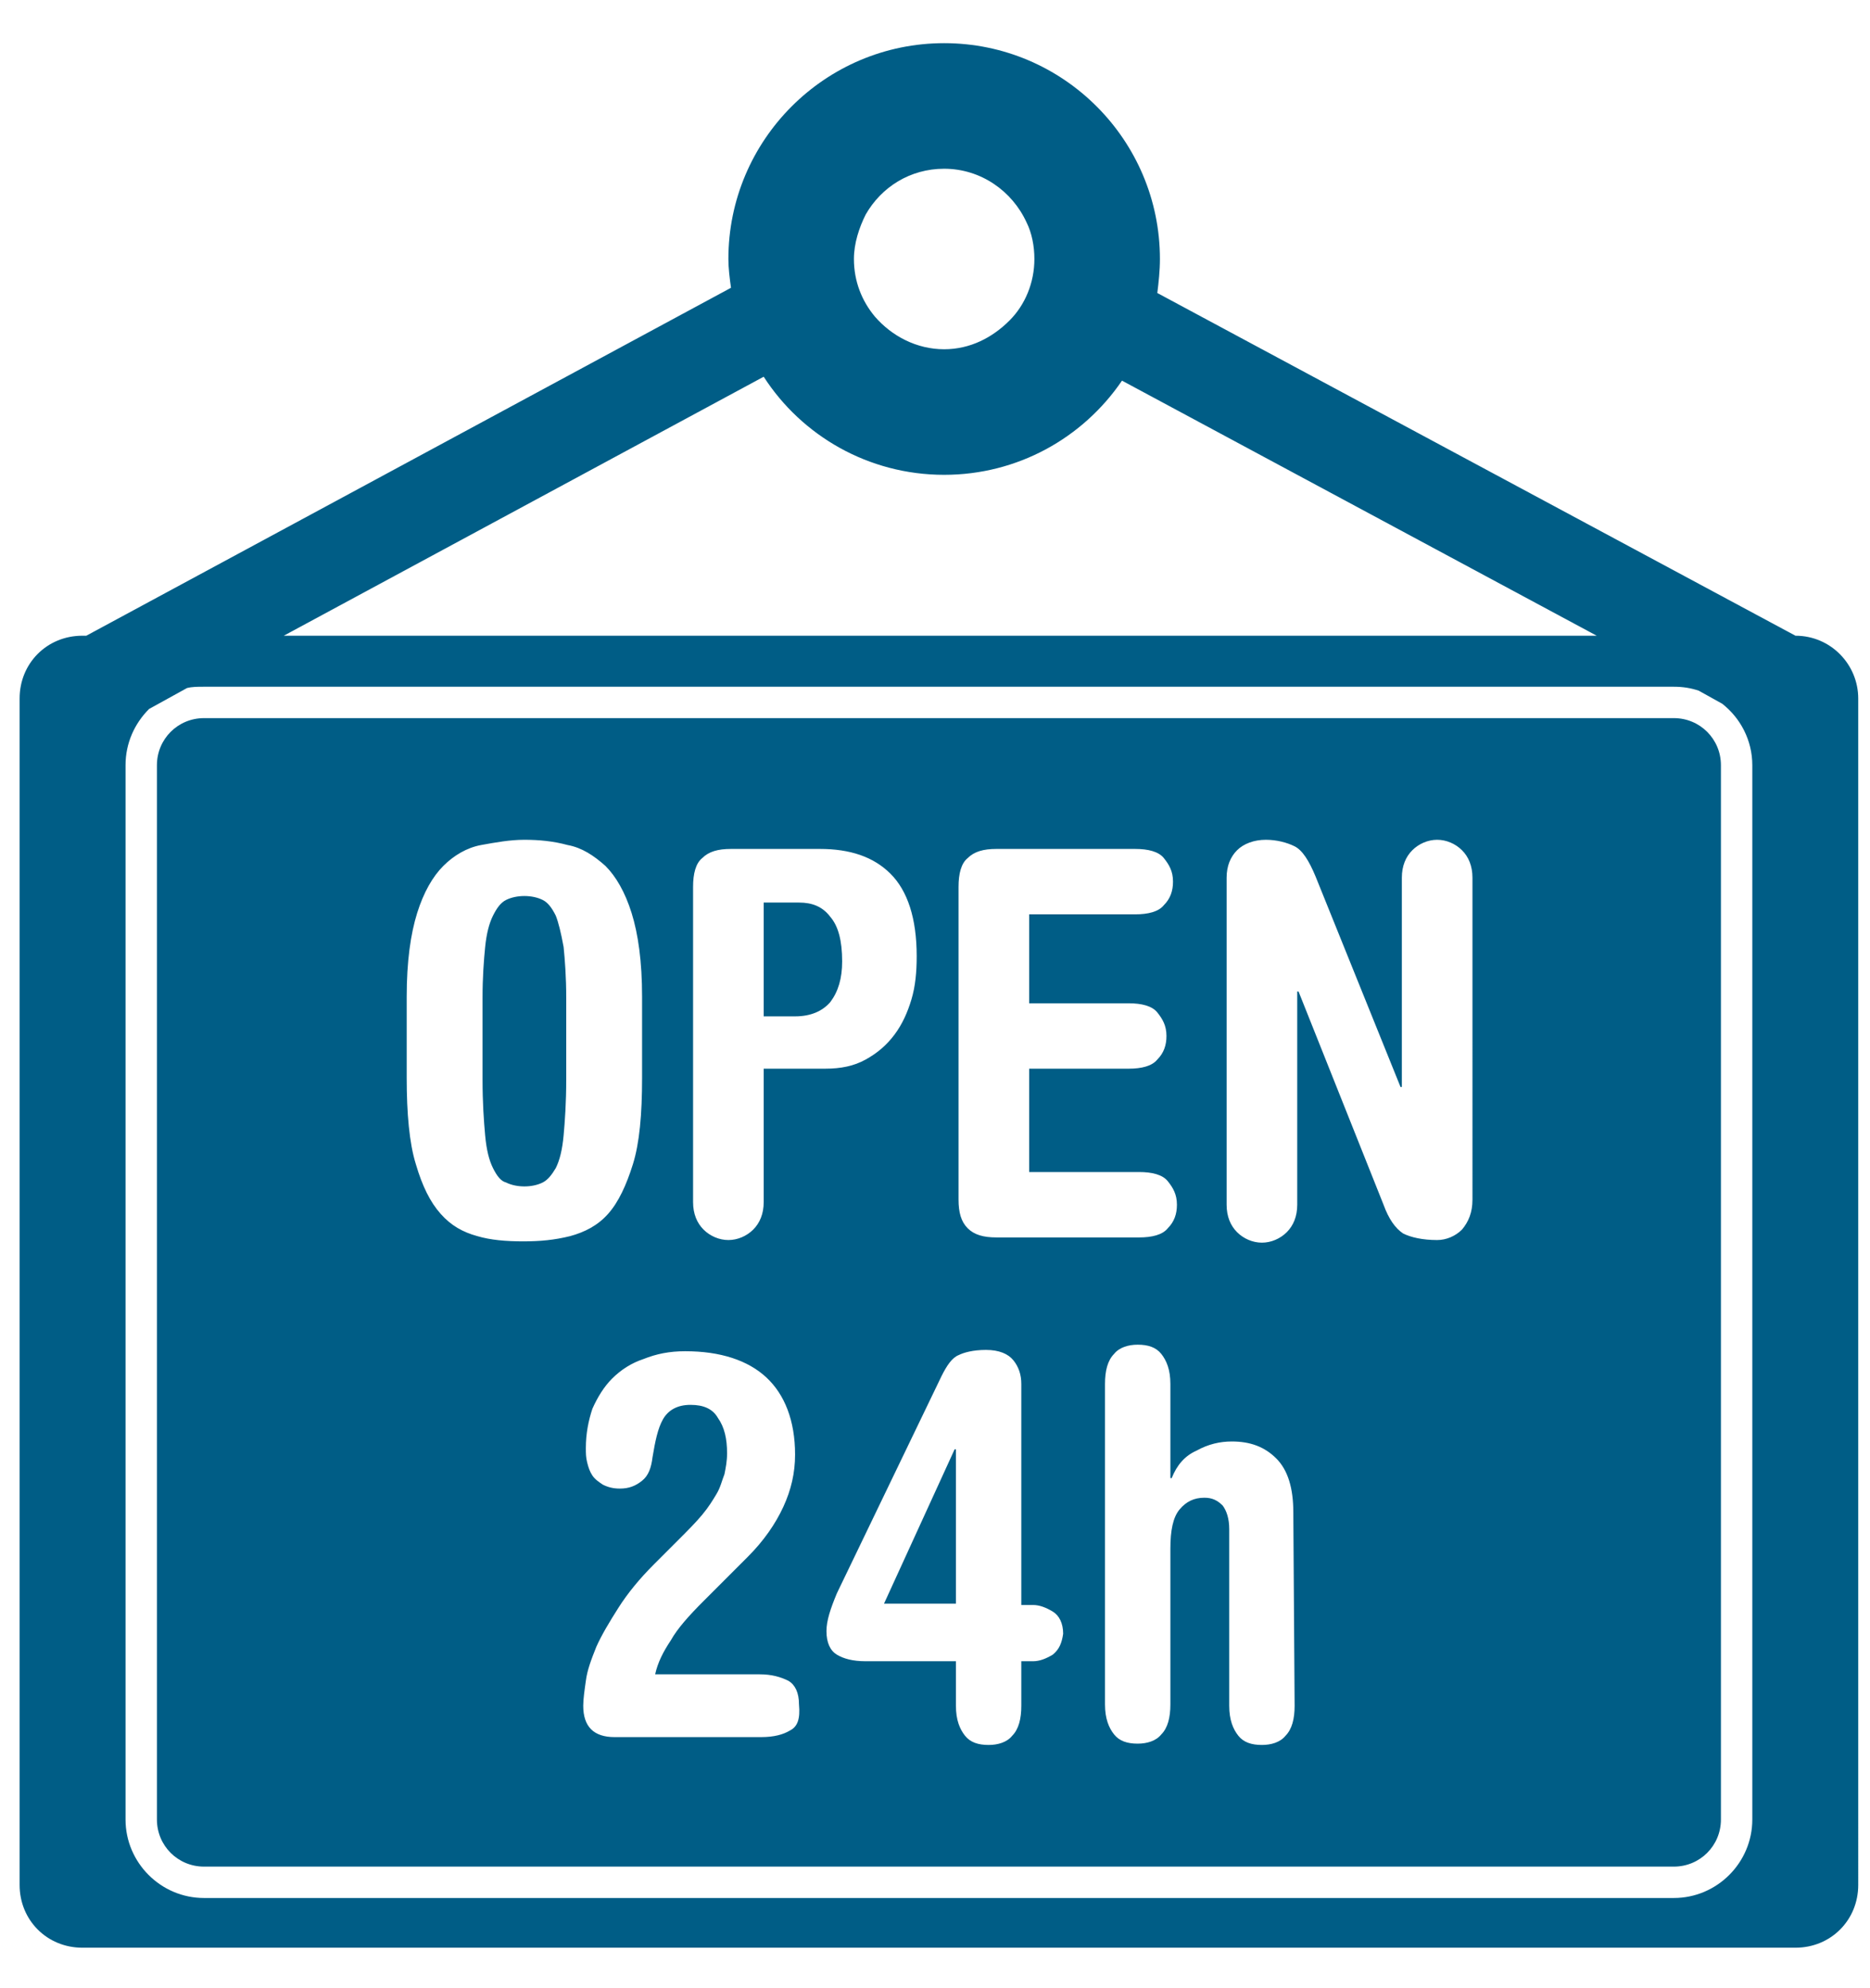 <?xml version="1.0" encoding="utf-8"?>
<!-- Generator: Adobe Illustrator 23.0.2, SVG Export Plug-In . SVG Version: 6.00 Build 0)  -->
<svg version="1.1" id="Layer_1" xmlns="http://www.w3.org/2000/svg" xmlns:xlink="http://www.w3.org/1999/xlink" x="0px" y="0px"
	 viewBox="0 0 143 152" style="enable-background:new 0 0 143 152;" xml:space="preserve">
<style type="text/css">
	.st0{fill:#005D86;}
</style>
<g id="XMLID_55_">
	<g id="XMLID_59_">
		<g id="XMLID_133_">
			<path id="XMLID_135_" class="st0" d="M1.5,144.1c0,2.7,2.1,4.8,4.8,4.8h131c2.7,0,4.8-2.1,4.8-4.8V53.4c0-2.6-2.1-4.8-4.8-4.8
				L88.5,22.4c0.1-0.8,0.2-1.7,0.2-2.6c0-9.1-7.4-16.5-16.5-16.5s-16.5,7.4-16.5,16.5c0,0.7,0.1,1.5,0.2,2.2L6.6,48.6H6.3
				c-2.7,0-4.8,2.1-4.8,4.8V144.1z M134,139.1c0,3.3-2.7,6-6,6H15.6c-3.3,0-6-2.7-6-6V58.5c0-1.7,0.7-3.2,1.8-4.3l2.9-1.6
				c0.4-0.1,0.8-0.1,1.3-0.1H128c0.7,0,1.3,0.1,1.9,0.3l1.8,1c1.4,1.1,2.3,2.8,2.3,4.7V139.1L134,139.1z M72.2,12.9
				c2.8,0,5.2,1.7,6.3,4.1c0.4,0.8,0.6,1.8,0.6,2.8c0,1.8-0.7,3.5-1.9,4.7c-1.3,1.3-3,2.2-5,2.2c-2.1,0-4-1-5.3-2.5
				c-1-1.2-1.6-2.7-1.6-4.4c0-1.2,0.4-2.4,0.9-3.4C67.4,14.3,69.6,12.9,72.2,12.9L72.2,12.9z M58.4,28.8c2.9,4.5,8,7.5,13.8,7.5
				c5.6,0,10.6-2.8,13.6-7.2l36.3,19.5H21.7L58.4,28.8z"/>
		</g>
		<path id="XMLID_120_" class="st0" d="M34.6,63.2"/>
	</g>
	<g id="XMLID_48_">
		<path id="XMLID_117_" class="st0" d="M42.5,70c-0.3-0.6-0.6-1-1-1.2s-0.9-0.3-1.4-0.3s-1,0.1-1.4,0.3c-0.4,0.2-0.7,0.6-1,1.2
			s-0.5,1.4-0.6,2.4s-0.2,2.3-0.2,3.9v6.2c0,1.8,0.1,3.2,0.2,4.3c0.1,1.1,0.3,1.9,0.6,2.5s0.6,1,1,1.1c0.4,0.2,0.9,0.3,1.4,0.3
			s1-0.1,1.4-0.3c0.4-0.2,0.7-0.6,1-1.1c0.3-0.6,0.5-1.4,0.6-2.5s0.2-2.5,0.2-4.3v-6.2c0-1.6-0.1-2.9-0.2-3.9
			C42.9,71.3,42.7,70.5,42.5,70z"/>
		<path id="XMLID_140_" class="st0" d="M61.1,69h-2.7v8.7h2.4c1.2,0,2.1-0.4,2.7-1.1c0.6-0.8,0.9-1.8,0.9-3.1c0-1.6-0.3-2.7-0.9-3.4
			C62.9,69.3,62.1,69,61.1,69z"/>
		<polygon id="XMLID_141_" class="st0" points="67.6,122.6 73.1,122.6 73.1,110.8 73,110.8 		"/>
		<path id="XMLID_144_" class="st0" d="M128,54.9H15.6c-2,0-3.6,1.6-3.6,3.6v80.6c0,2,1.6,3.6,3.6,3.6H128c2,0,3.6-1.6,3.6-3.6V58.5
			C131.6,56.5,130,54.9,128,54.9z M73.3,67.8c0-1,0.2-1.8,0.7-2.2c0.5-0.5,1.2-0.7,2.2-0.7h10.6c1,0,1.8,0.2,2.2,0.7
			c0.4,0.5,0.7,1,0.7,1.8c0,0.7-0.2,1.3-0.7,1.8c-0.4,0.5-1.2,0.7-2.2,0.7h-8.1v6.8h7.6c1,0,1.8,0.2,2.2,0.7c0.4,0.5,0.7,1,0.7,1.8
			c0,0.7-0.2,1.3-0.7,1.8c-0.4,0.5-1.2,0.7-2.2,0.7h-7.6v7.9h8.4c1,0,1.8,0.2,2.2,0.7c0.4,0.5,0.7,1,0.7,1.8c0,0.7-0.2,1.3-0.7,1.8
			c-0.4,0.5-1.2,0.7-2.2,0.7H76.2c-1,0-1.7-0.2-2.2-0.7s-0.7-1.2-0.7-2.2V67.8z M40,94.9c-1.3,0-2.5-0.1-3.5-0.4
			c-1.1-0.3-2-0.8-2.8-1.7c-0.8-0.9-1.4-2.1-1.9-3.8c-0.5-1.6-0.7-3.9-0.7-6.6v-6.2c0-2.7,0.3-4.8,0.8-6.4c0.5-1.6,1.2-2.8,2-3.6
			c0.8-0.8,1.8-1.4,2.9-1.6c1.1-0.2,2.2-0.4,3.3-0.4s2.2,0.1,3.3,0.4c1.1,0.2,2,0.8,2.9,1.6c0.8,0.8,1.5,2,2,3.6s0.8,3.7,0.8,6.4
			v6.2c0,2.8-0.2,5-0.7,6.6s-1.1,2.9-1.9,3.8c-0.8,0.9-1.8,1.4-2.9,1.7C42.4,94.8,41.3,94.9,40,94.9z M60.4,132.3
			c-0.5,0.3-1.2,0.5-2.2,0.5H47c-0.8,0-1.4-0.2-1.8-0.6c-0.4-0.4-0.6-1-0.6-1.8c0-0.5,0.1-1.2,0.2-1.9c0.1-0.8,0.4-1.6,0.8-2.6
			c0.4-0.9,1-1.9,1.7-3s1.6-2.2,2.7-3.3l1.9-1.9c0.7-0.7,1.3-1.3,1.8-1.9s0.8-1.1,1.1-1.6s0.4-1,0.6-1.5c0.1-0.5,0.2-1,0.2-1.6
			c0-1.1-0.2-2-0.7-2.7c-0.4-0.7-1.1-1-2.1-1s-1.7,0.4-2.1,1.1c-0.4,0.7-0.6,1.7-0.8,2.9c-0.1,0.8-0.3,1.4-0.8,1.8s-1,0.6-1.7,0.6
			c-0.5,0-0.9-0.1-1.3-0.3c-0.3-0.2-0.6-0.4-0.8-0.7c-0.2-0.3-0.3-0.6-0.4-1c-0.1-0.4-0.1-0.7-0.1-1.1c0-1.1,0.2-2.1,0.5-3
			c0.4-0.9,0.9-1.7,1.5-2.3c0.7-0.7,1.5-1.2,2.4-1.5c1-0.4,2-0.6,3.2-0.6c2.7,0,4.8,0.7,6.2,2s2.2,3.3,2.2,5.9c0,1.4-0.3,2.7-0.9,4
			c-0.6,1.3-1.5,2.6-2.7,3.8l-3.4,3.4c-1.1,1.1-2,2.1-2.5,3c-0.6,0.9-1,1.7-1.2,2.6h8c0.9,0,1.6,0.2,2.2,0.5
			c0.5,0.3,0.8,0.9,0.8,1.8C61.2,131.4,61,132,60.4,132.3z M58.4,81.7v10.2c0,0.9-0.3,1.6-0.8,2.1s-1.2,0.8-1.9,0.8
			s-1.4-0.3-1.9-0.8S53,92.8,53,91.9V67.8c0-1,0.2-1.8,0.7-2.2c0.5-0.5,1.2-0.7,2.2-0.7h6.8c2.3,0,4.1,0.6,5.4,1.9
			c1.3,1.3,2,3.4,2,6.3c0,1.2-0.1,2.3-0.4,3.3s-0.7,1.9-1.3,2.7c-0.6,0.8-1.3,1.4-2.2,1.9c-0.9,0.5-1.9,0.7-3.1,0.7L58.4,81.7
			L58.4,81.7z M80.5,126.5c-0.5,0.3-1,0.5-1.5,0.5h-0.9v3.4c0,1-0.2,1.8-0.7,2.3c-0.4,0.5-1.1,0.7-1.8,0.7c-0.8,0-1.4-0.2-1.8-0.7
			s-0.7-1.2-0.7-2.3V127h-6.9c-1,0-1.7-0.2-2.2-0.5c-0.5-0.3-0.8-0.9-0.8-1.8c0-0.8,0.3-1.7,0.8-2.9l8-16.6c0.4-0.8,0.8-1.4,1.3-1.6
			c0.4-0.2,1.1-0.4,2.1-0.4s1.7,0.3,2.1,0.8s0.6,1.1,0.6,1.8v16.9H79c0.5,0,1,0.2,1.5,0.5s0.8,0.9,0.8,1.7
			C81.2,125.6,81,126.1,80.5,126.5z M99,130.4c0,1-0.2,1.8-0.7,2.3c-0.4,0.5-1.1,0.7-1.8,0.7c-0.8,0-1.4-0.2-1.8-0.7
			s-0.7-1.2-0.7-2.3v-13.5c0-0.8-0.2-1.4-0.5-1.8c-0.4-0.4-0.8-0.6-1.4-0.6c-0.8,0-1.4,0.3-1.9,0.9s-0.7,1.6-0.7,3v11.9
			c0,1-0.2,1.8-0.7,2.3c-0.4,0.5-1.1,0.7-1.8,0.7c-0.8,0-1.4-0.2-1.8-0.7s-0.7-1.2-0.7-2.3v-24.5c0-1,0.2-1.8,0.7-2.3
			c0.4-0.5,1.1-0.7,1.8-0.7c0.8,0,1.4,0.2,1.8,0.7s0.7,1.2,0.7,2.3v7.2h0.1c0.4-1,1-1.7,1.9-2.1c0.9-0.5,1.8-0.7,2.7-0.7
			c1.4,0,2.5,0.4,3.4,1.3s1.3,2.3,1.3,4.1L99,130.4L99,130.4z M112.6,91.7c0,1-0.3,1.7-0.8,2.3c-0.5,0.5-1.2,0.8-1.9,0.8
			c-1.1,0-2-0.2-2.6-0.5c-0.6-0.4-1.1-1.1-1.5-2.2l-6.5-16.3h-0.1v16.3c0,0.9-0.3,1.6-0.8,2.1S97.2,95,96.5,95
			c-0.7,0-1.4-0.3-1.9-0.8s-0.8-1.2-0.8-2.1v-25c0-0.9,0.3-1.6,0.8-2.1s1.3-0.8,2.2-0.8c0.8,0,1.6,0.2,2.2,0.5s1.1,1.1,1.6,2.3
			l6.5,16.1h0.1v-16c0-0.9,0.3-1.6,0.8-2.1s1.2-0.8,1.9-0.8c0.7,0,1.4,0.3,1.9,0.8s0.8,1.2,0.8,2.1
			C112.6,67.1,112.6,91.7,112.6,91.7z"/>
	</g>
</g>
</svg>
